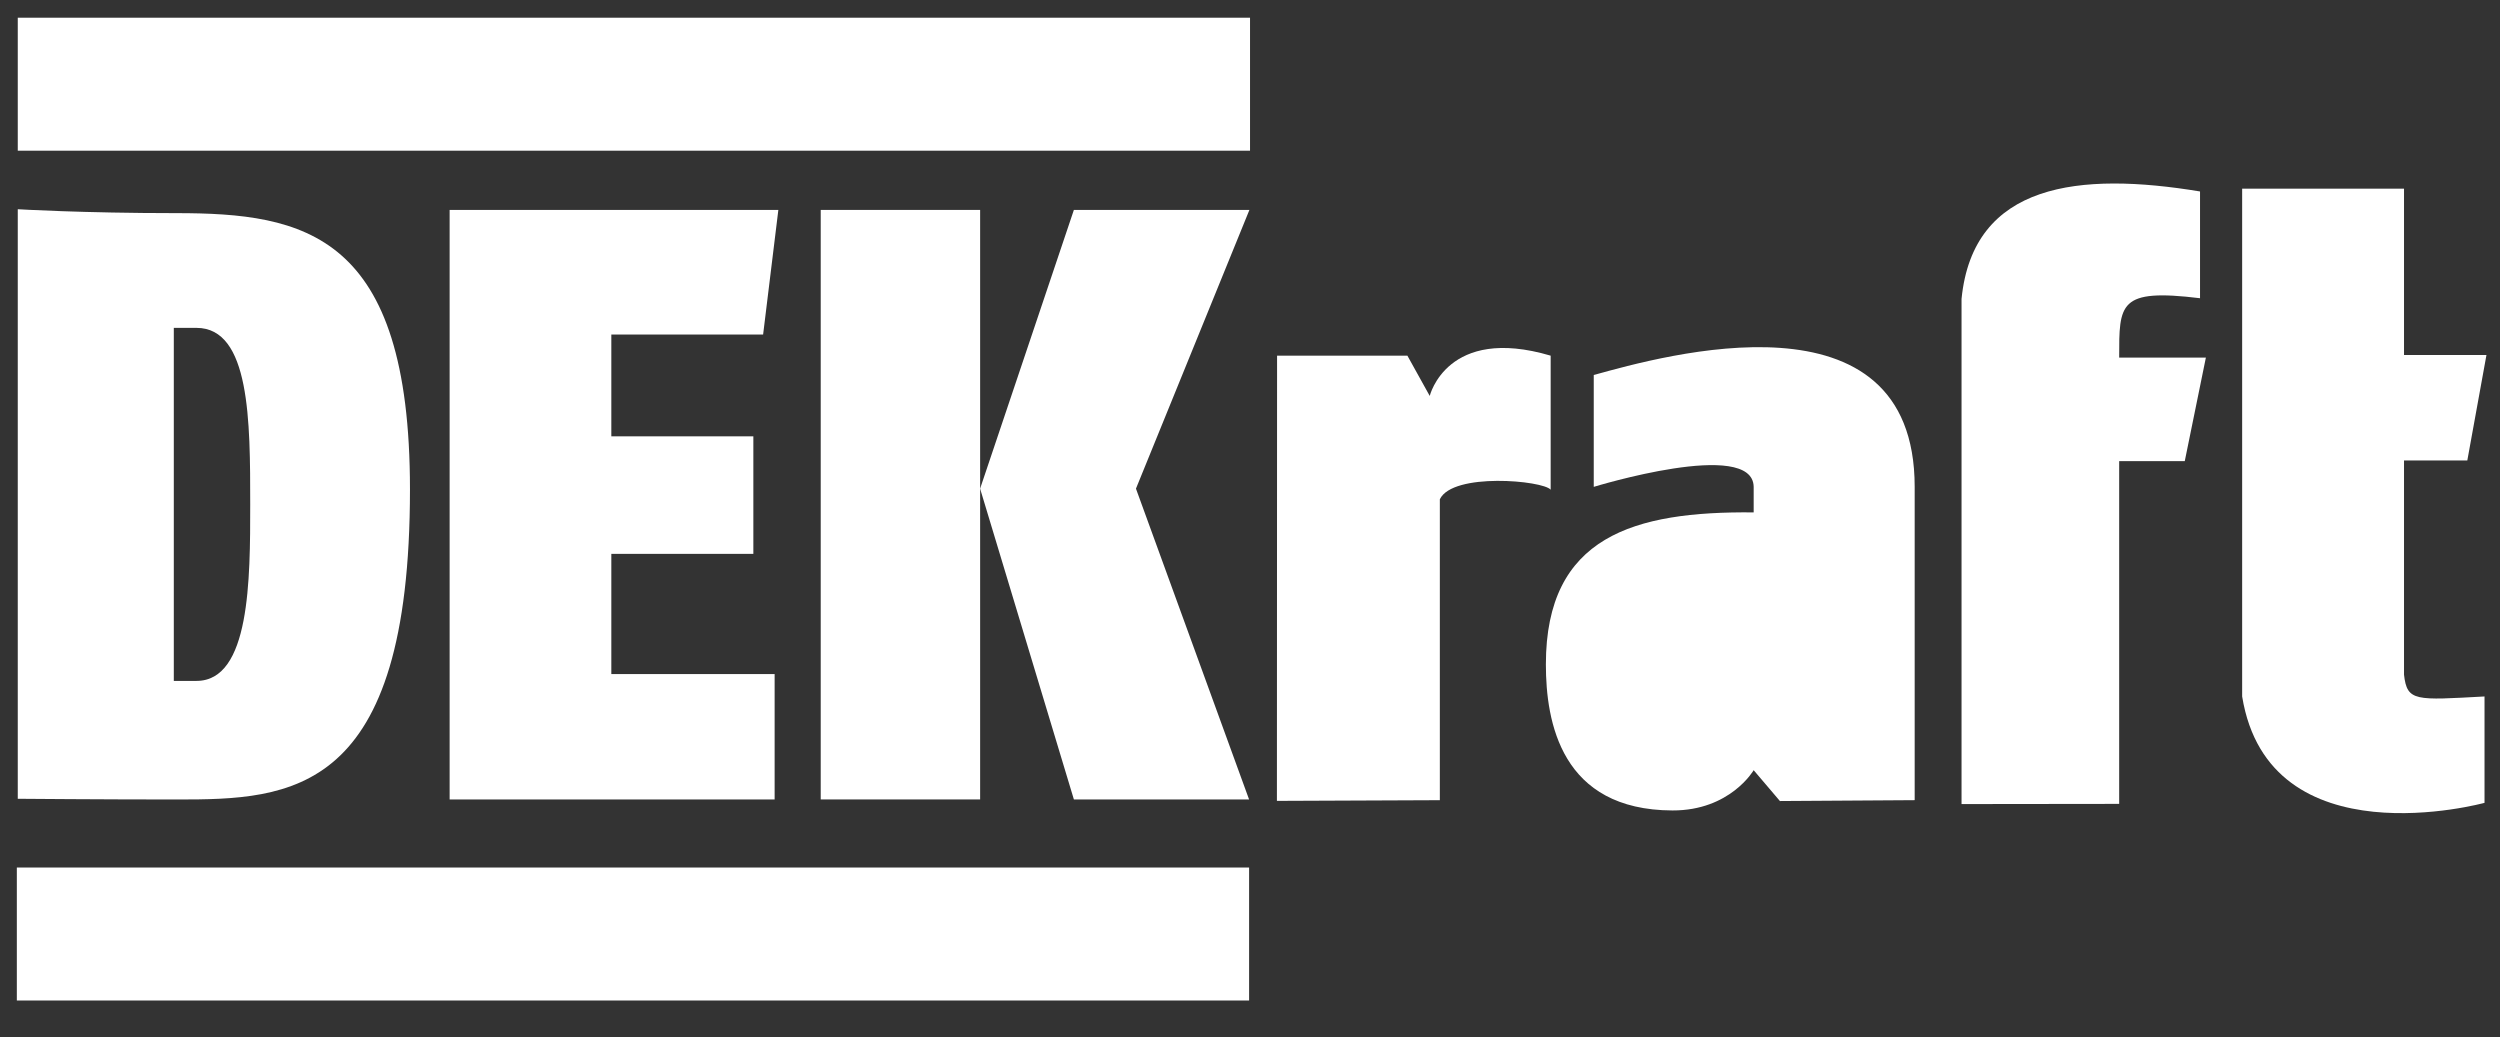 <?xml version="1.0" encoding="UTF-8"?> <svg xmlns="http://www.w3.org/2000/svg" width="94" height="39" viewBox="0 0 94 39" fill="none"><rect x="0" y="0" width="94" height="39" fill="#333333" stroke="none"/> <path fill-rule="evenodd" clip-rule="evenodd" d="M0.668 30.034V7.867C0.668 7.867 3.121 8.014 6.615 8.014C11.448 8.014 15.415 8.761 15.415 18.401C15.415 29.914 10.935 30.061 6.668 30.061C3.888 30.061 0.668 30.034 0.668 30.034ZM6.535 12.328H7.388C9.408 12.328 9.408 15.841 9.408 18.968C9.408 21.782 9.408 25.602 7.388 25.602H6.535V12.328Z" fill="white"></path> <path d="M28.693 12.579L29.266 7.893H16.906V30.059H29.126V25.346H22.986V20.826H28.326V16.406H22.986V12.579H28.693Z" fill="white"></path> <path d="M36.853 18.373V30.059H30.859V7.893H36.853V18.373Z" fill="white"></path> <path d="M46.978 7.893H40.378L36.852 18.373L40.378 30.059H46.965L42.712 18.373L46.978 7.893Z" fill="white"></path> <path d="M48.018 13.373H52.918L53.758 14.887C53.758 14.887 54.405 12.22 58.305 13.373V18.413C58.018 18.067 54.625 17.753 54.138 18.773V30.087L48.012 30.113L48.018 13.373Z" fill="white"></path> <path d="M59.925 18.306V14.1C62.525 13.38 71.992 10.7 71.992 18.306V30.086L66.925 30.119L65.938 28.959C65.938 28.959 65.058 30.48 62.885 30.473C58.698 30.459 58.125 27.153 58.125 24.98C58.125 20.16 61.445 19.22 65.938 19.266V18.306C65.912 16.466 59.925 18.306 59.925 18.306Z" fill="white"></path> <path d="M65.913 22.08C64.493 22.08 63.986 22.54 63.986 24.627C63.986 25.24 63.839 26.84 65.053 26.84C65.493 26.84 65.919 26.647 65.919 26.647L65.913 22.08Z" fill="white"></path> <path d="M73.754 30.233V11.239C74.187 6.866 78.201 6.452 82.721 7.199V11.213C79.654 10.839 79.681 11.419 79.681 13.446H82.941L82.147 17.339H79.681V30.226L73.754 30.233Z" fill="white"></path> <path d="M84.311 7.094H90.391V13.347H93.491L92.771 17.314H90.391V25.367C90.505 26.387 90.825 26.327 93.418 26.187V30.187C93.418 30.187 85.318 32.414 84.305 26.187V7.094H84.311Z" fill="white"></path> <path d="M47.001 0.666H0.668V5.666H47.001V0.666Z" fill="white"></path> <path d="M46.966 32.619H0.633V37.619H46.966V32.619Z" fill="white"></path> </svg> 